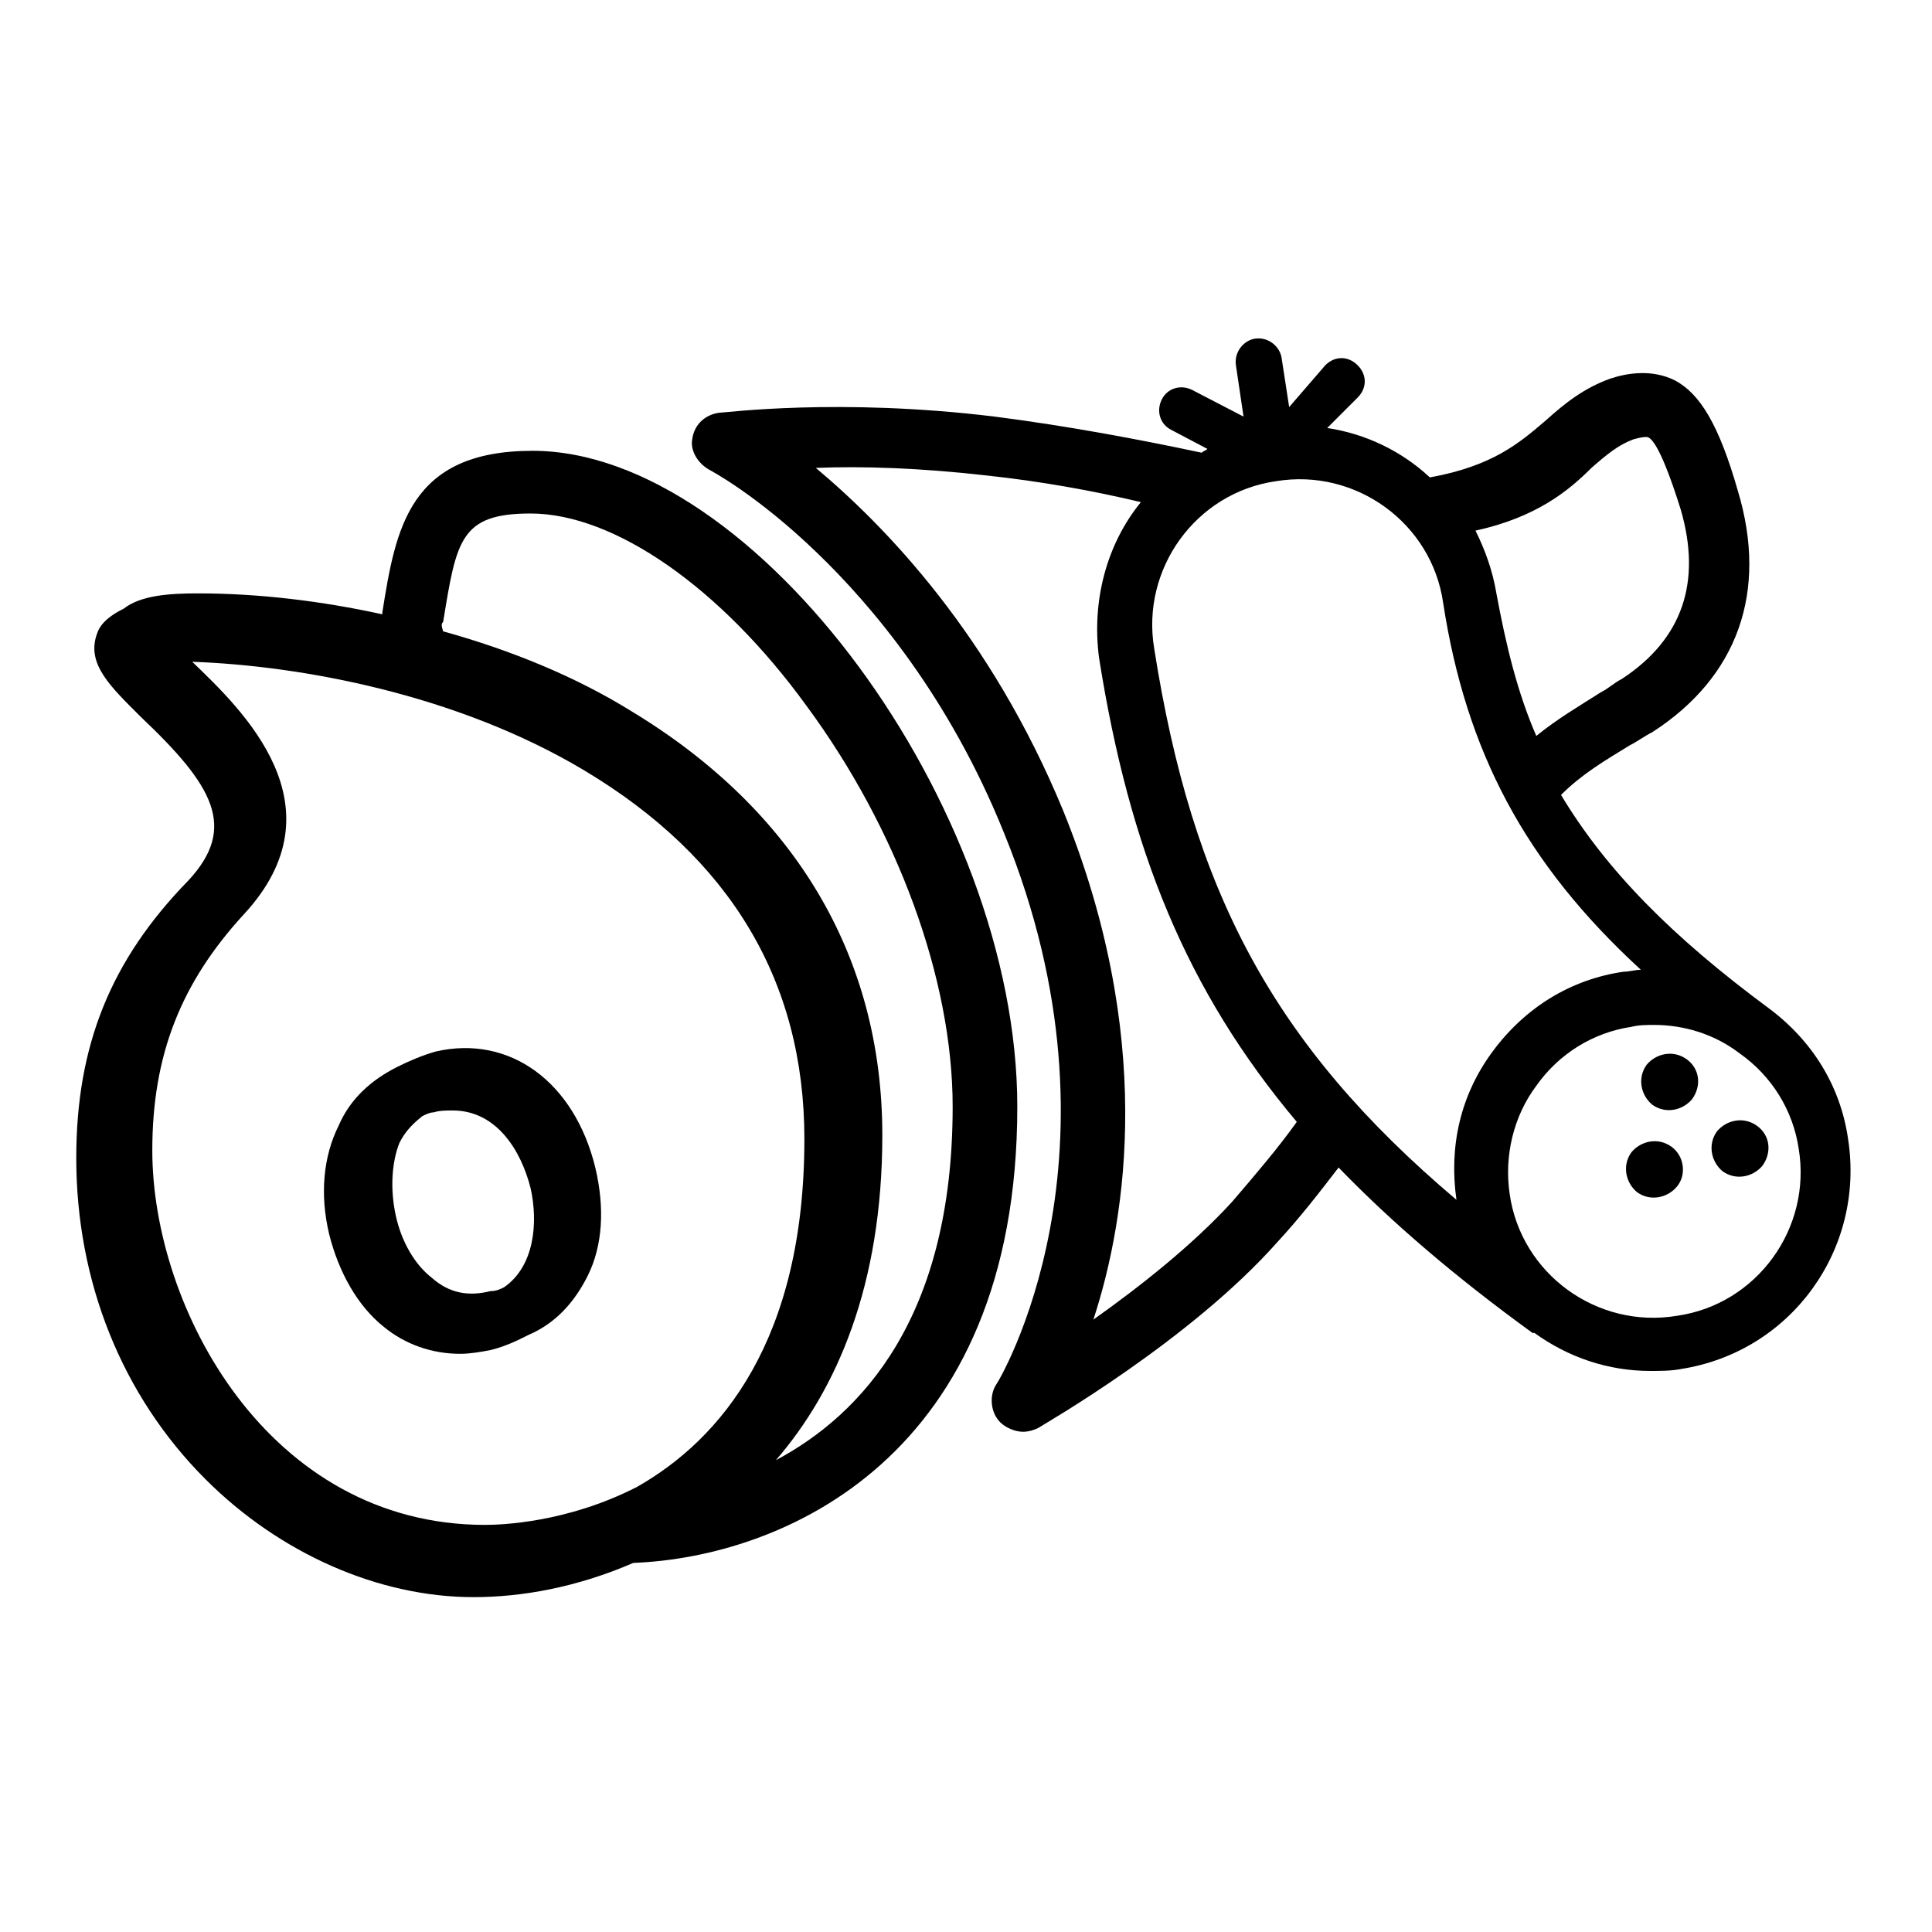 <?xml version="1.0" encoding="UTF-8"?>
<!-- Uploaded to: ICON Repo, www.iconrepo.com, Generator: ICON Repo Mixer Tools -->
<svg fill="#000000" width="800px" height="800px" version="1.1" viewBox="144 144 512 512" xmlns="http://www.w3.org/2000/svg">
 <g>
  <path d="m331.98 268.5s12.594 6.551 28.719 22.168c14.105 13.602 34.762 37.785 49.371 74.059 34.762 85.145-1.512 145.6-2.016 146.11-2.016 3.023-1.512 7.559 1.008 10.078 1.512 1.512 4.031 2.519 6.047 2.519 1.512 0 3.023-0.504 4.031-1.008 1.512-1.008 40.305-23.176 63.48-49.375 6.047-6.551 11.082-13.098 16.121-19.648 14.105 14.609 31.234 29.223 51.387 43.832h0.504c9.07 6.551 19.648 10.078 30.73 10.078 2.519 0 5.543 0 8.062-0.504 29.223-4.535 48.871-31.738 44.336-60.961-2.016-14.105-9.574-26.199-21.16-34.762-25.191-18.641-42.824-36.273-54.914-56.426 5.543-5.543 11.586-9.07 18.137-13.098 2.016-1.008 4.031-2.519 6.047-3.527 22.672-14.609 30.73-37.281 22.672-63.984-5.039-17.633-10.078-25.695-16.625-29.223-6.047-3.023-12.594-2.016-17.129-0.504-7.055 2.519-12.09 6.551-17.129 11.082-7.055 6.047-14.105 12.09-30.73 15.113-7.559-7.055-17.129-11.586-27.207-13.098l8.062-8.062c2.519-2.519 2.519-6.047 0-8.566-2.519-2.519-6.047-2.519-8.566 0l-9.578 11.086-2.016-13.098c-0.504-3.023-3.527-5.543-7.055-5.039-3.023 0.504-5.543 3.527-5.039 7.055l2.016 13.602-13.602-7.055c-3.023-1.512-6.551-0.504-8.062 2.519-1.512 3.023-0.504 6.551 2.519 8.062l9.574 5.039c-0.504 0.504-1.008 0.504-1.512 1.008-16.625-3.527-35.266-7.055-54.914-9.574-41.312-5.039-71.539-1.008-73.051-1.008-3.527 0.504-6.551 3.023-7.055 7.055-0.504 2.516 1.008 6.043 4.535 8.059zm256.44 224.2c-21.16 3.527-41.312-11.082-44.336-32.242-1.512-10.078 1.008-20.656 7.055-28.719 6.047-8.566 15.113-14.105 25.191-15.617 2.016-0.504 4.031-0.504 6.047-0.504 8.062 0 16.121 2.519 22.672 7.559 8.566 6.047 14.105 15.113 15.617 25.191 3.527 21.156-11.086 41.309-32.246 44.332zm-22.672-224.7c4.031-3.527 7.055-6.047 11.082-7.559 3.527-1.008 4.031-0.504 4.031-0.504 1.008 0.504 3.527 3.023 8.566 19.145 5.543 19.145 0.504 34.258-15.617 44.84-2.016 1.008-3.527 2.519-5.543 3.527-5.543 3.527-11.586 7.055-17.129 11.586-5.039-11.586-8.062-24.184-10.578-37.785-1.008-6.047-3.023-11.586-5.543-16.625 16.121-3.527 24.688-10.578 30.73-16.625zm-39.297 35.77c6.047 39.297 21.664 69.023 52.395 97.234-1.512 0-3.023 0.504-4.535 0.504-14.105 2.016-26.199 9.574-34.762 21.16-8.566 11.586-11.586 25.191-9.574 39.297-48.863-41.309-70.023-82.117-80.102-146.1-3.527-21.16 11.082-41.312 32.242-44.336 21.164-3.527 41.316 11.082 44.336 32.242zm-120.91-33.754c14.105 1.512 28.215 4.031 40.809 7.055-9.07 11.082-13.098 26.199-11.082 41.312 8.062 50.883 23.176 88.168 52.395 122.93-5.039 7.055-11.082 14.105-17.129 21.16-10.578 11.586-24.688 22.672-36.777 31.234 9.07-27.711 16.121-75.57-8.062-135.02-19.145-46.352-46.855-75.066-65.496-90.688 12.094-0.504 27.711 0 45.344 2.016z"/>
  <path d="m164.21 450.88c0 32.746 12.09 62.977 34.258 85.145 19.648 19.648 45.848 31.234 71.039 31.234 12.594 0 27.207-2.519 42.32-9.07 39.297-1.512 101.77-27.711 101.77-120.91 0-79.602-69.527-173.81-128.47-173.81-32.746 0-36.273 20.656-39.801 42.824v0.504c-16.121-3.527-32.746-5.543-48.871-5.543-7.559 0-15.113 0.504-19.648 4.031-3.023 1.512-6.047 3.527-7.055 6.551-3.023 8.062 3.527 14.105 11.586 22.168 19.145 18.137 25.695 29.223 12.594 43.328-20.648 21.16-29.719 43.832-29.719 73.555zm134.52-102.78c38.793 23.176 58.441 55.922 58.441 97.738 0 53.402-22.168 79.602-44.336 92.195-18.641 9.574-36.273 10.078-40.305 10.078-57.434 0-88.168-57.434-88.168-99.25 0-25.191 7.559-44.336 24.184-62.473 26.703-28.719-0.504-54.41-13.602-67.008 28.715 1.012 70.027 8.566 103.79 28.719zm-37.285-39.297c3.527-21.664 4.535-28.719 23.176-28.719 22.168 0 50.383 19.648 73.051 50.883 24.184 32.746 38.793 72.547 38.793 106.3 0 55.922-24.184 81.617-46.855 93.707 16.121-18.641 28.215-46.352 28.215-86.152 0-47.359-23.176-86.152-66.504-112.35-14.609-9.07-31.738-16.121-49.879-21.16-0.5-1.508-0.5-2.012 0.004-2.516z"/>
  <path d="m245.83 495.72c5.543 4.535 12.594 7.055 20.152 7.055 2.519 0 5.543-0.504 8.062-1.008 4.031-1.008 7.055-2.519 10.078-4.031 7.055-3.023 12.09-8.566 15.617-15.617 4.031-8.062 4.535-18.137 2.016-28.719-5.543-22.672-22.672-35.266-42.32-30.73-3.527 1.008-7.055 2.519-10.078 4.031-7.055 3.523-12.594 8.562-15.617 15.617-4.031 8.059-5.039 18.137-2.519 28.715 2.519 10.078 7.559 19.145 14.609 24.688zm13.102-56.93c1.512-0.504 3.527-0.504 5.039-0.504 11.586 0 18.137 10.578 20.656 20.656 2.016 9.07 1.008 20.656-7.055 26.199-1.008 0.504-2.016 1.008-3.527 1.008-6.047 1.512-11.082 0.504-15.617-3.527-4.535-3.527-8.062-9.574-9.574-16.625-1.512-7.055-1.008-14.105 1.008-19.145 1.512-3.023 3.527-5.039 6.047-7.055 1.008-0.504 2.016-1.008 3.023-1.008z"/>
  <path d="m586.91 447.86c-3.527-2.519-8.062-1.512-10.578 1.512-2.519 3.527-1.512 8.062 1.512 10.578 3.527 2.519 8.062 1.512 10.578-1.512 2.519-3.019 2.016-8.059-1.512-10.578z"/>
  <path d="m609.58 442.32c-3.527-2.519-8.062-1.512-10.578 1.512-2.519 3.527-1.512 8.062 1.512 10.578 3.527 2.519 8.062 1.512 10.578-1.512 2.519-3.527 2.016-8.062-1.512-10.578z"/>
  <path d="m590.94 424.68c-3.527-2.519-8.062-1.512-10.578 1.512-2.519 3.527-1.512 8.062 1.512 10.578 3.527 2.519 8.062 1.512 10.578-1.512 2.519-3.523 2.016-8.059-1.512-10.578z"/>
 </g>
</svg>